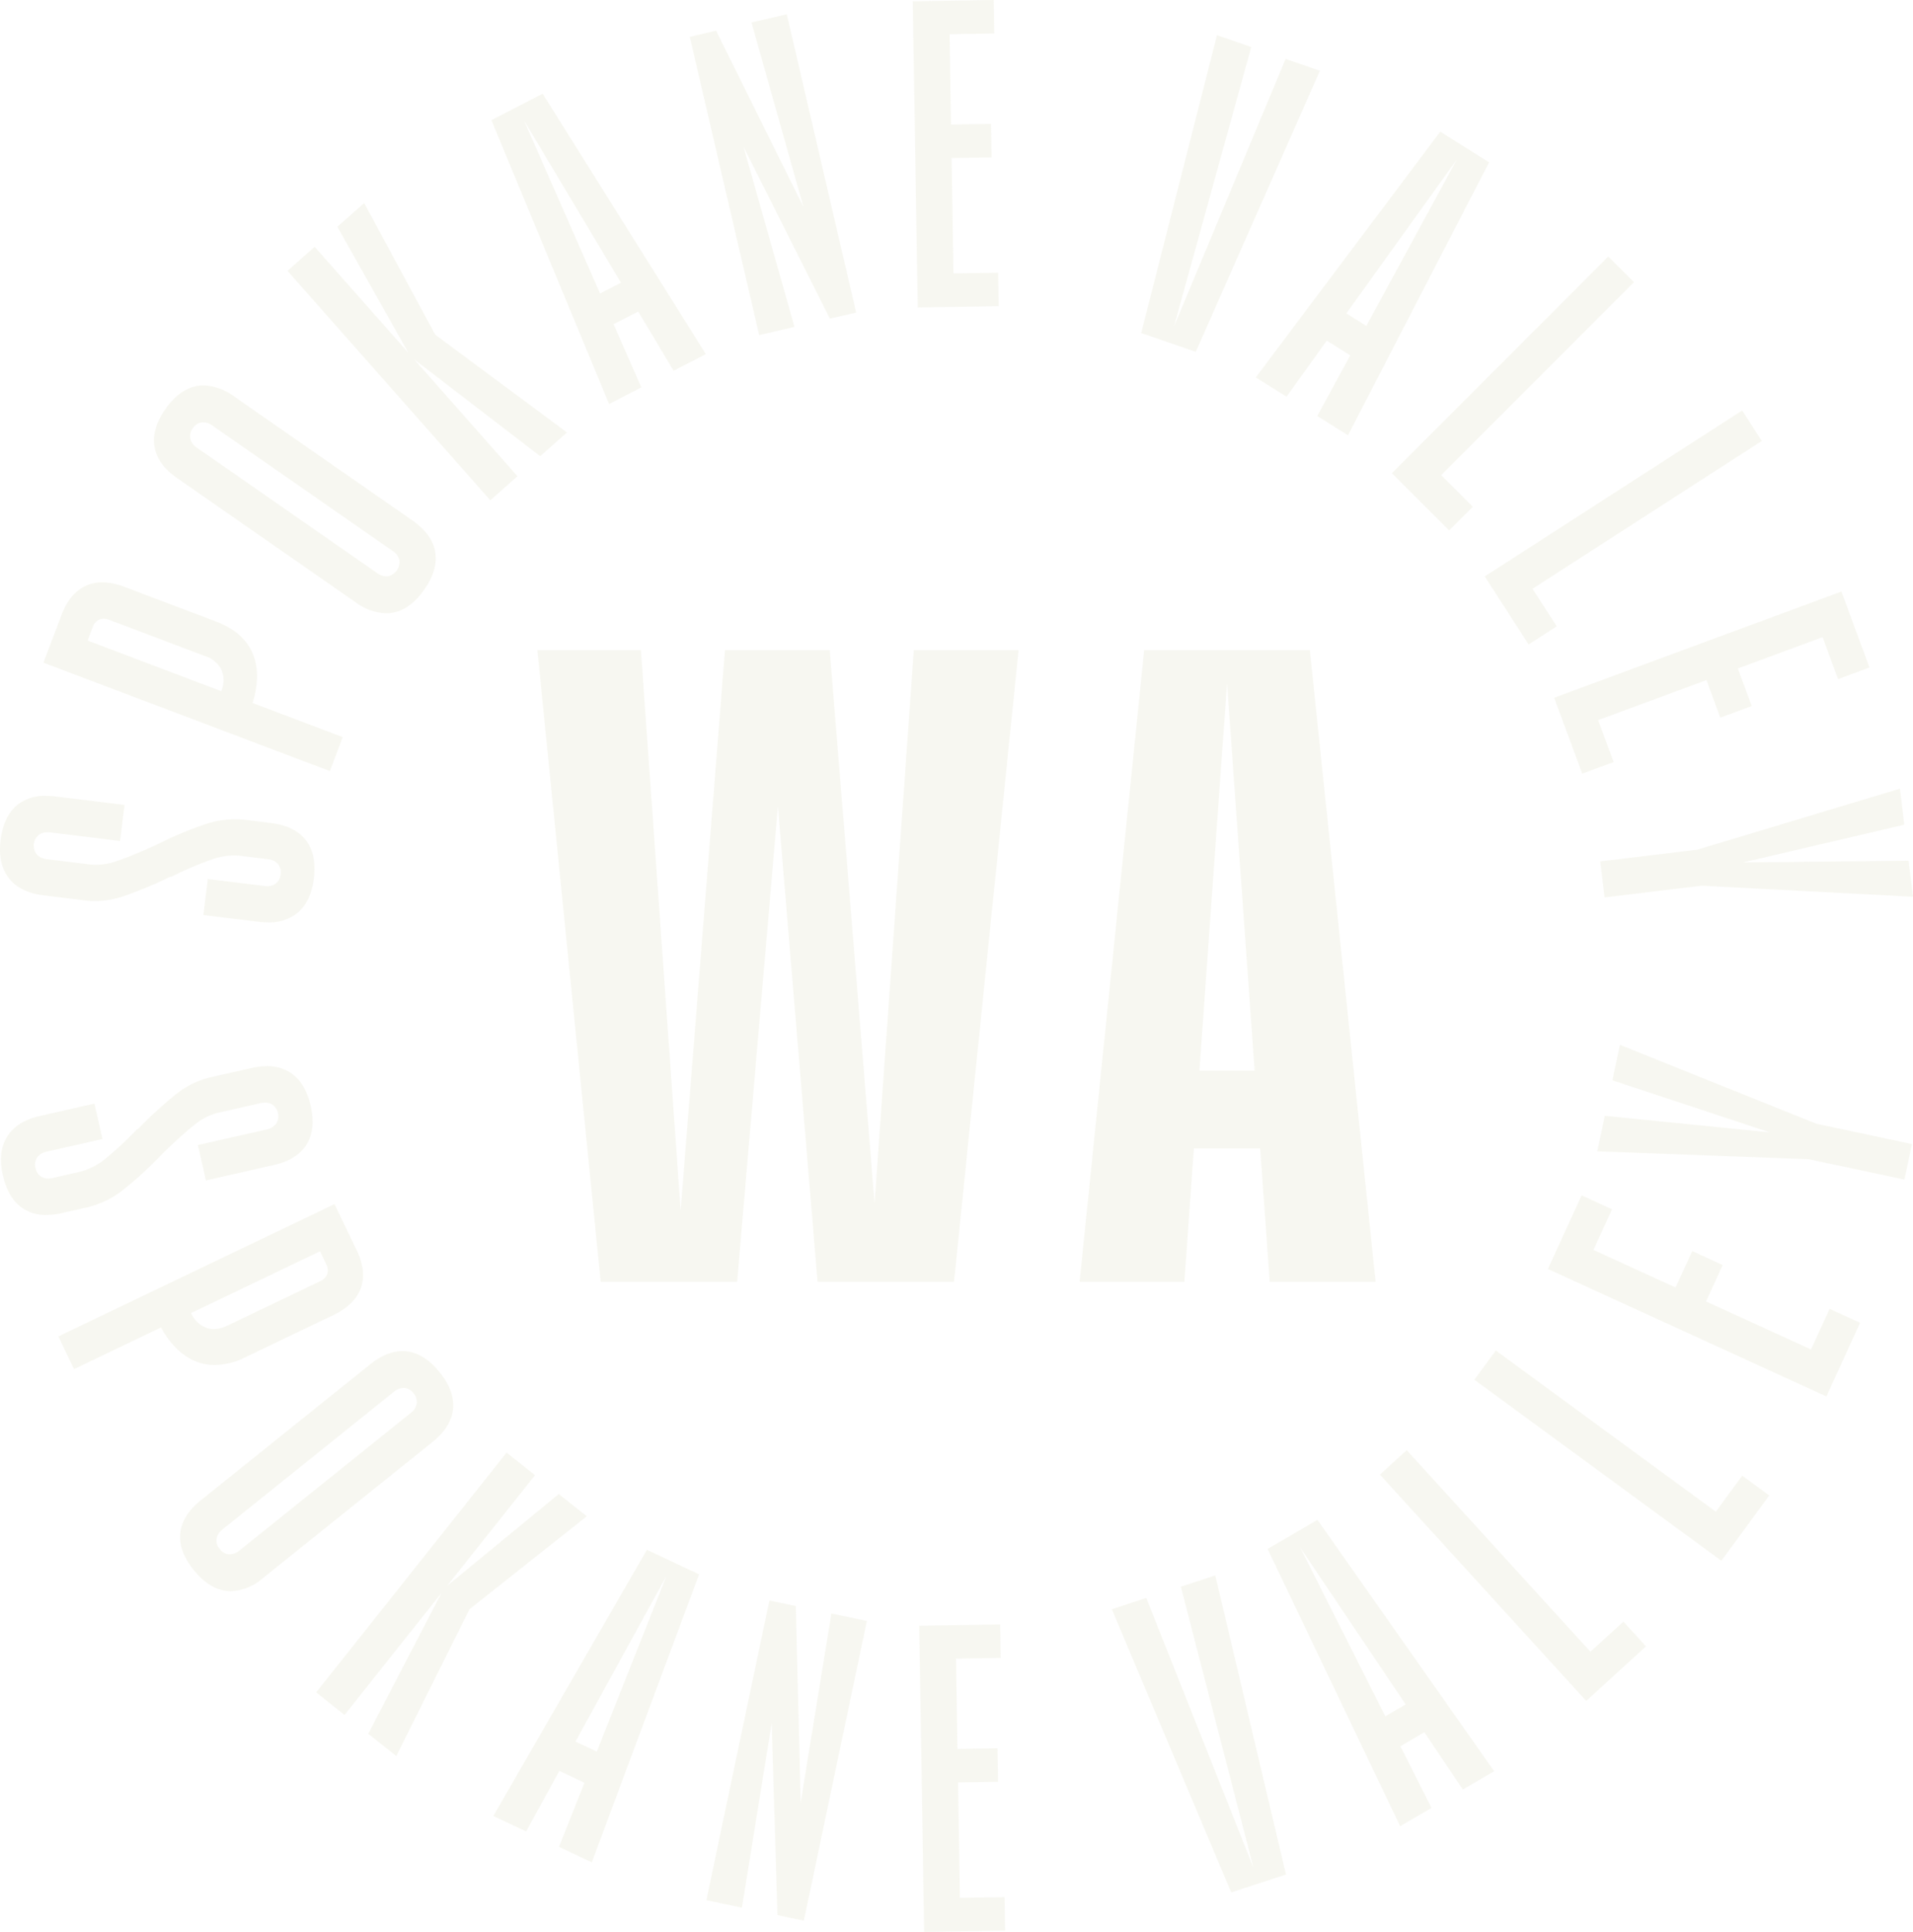 <svg xmlns="http://www.w3.org/2000/svg" xmlns:xlink="http://www.w3.org/1999/xlink" width="450.268" height="454.756" viewBox="0 0 450.268 454.756"><defs><clipPath id="a"><rect width="450.268" height="454.756" fill="#e9e9d7"></rect></clipPath></defs><g opacity="0.346"><path d="M123.7,183.79,113.145,53.636H88.485L78.056,185.554,68.7,53.636H44.329L59.234,202.325H91.352l9.6-111.939,9.327,111.939H142.4l15.2-148.688H132.932Z" transform="translate(82.15 99.399)" fill="#e9e9d7"></path><path d="M115.964,170.914h15.6l2.24,31.408h24.943L143.26,53.637h-39l-15.2,148.685h24.663Zm7.8-109.406,6.494,91.1H117.268Z" transform="translate(165.047 99.4)" fill="#e9e9d7"></path><g clip-path="url(#a)"><path d="M10.24,89.075l9.786,1.2a19.431,19.431,0,0,0,2.34.143,21.044,21.044,0,0,0,6.557-1.087A95.338,95.338,0,0,0,39.91,84.781l.459-.16.114.014a80.424,80.424,0,0,1,9.2-3.946,16.9,16.9,0,0,1,5.458-1,12.35,12.35,0,0,1,1.5.091l6.414.79a3.572,3.572,0,0,1,2.345,1.116,2.941,2.941,0,0,1,.633,2.448,2.971,2.971,0,0,1-1.21,2.225,3.283,3.283,0,0,1-1.92.556,5.343,5.343,0,0,1-.628-.04L48.909,85.229l-1.041,8.48,13.045,1.6a18.117,18.117,0,0,0,2.206.143,10.564,10.564,0,0,0,6.7-2.08q3.347-2.619,4.049-8.271T72,76.1q-2.568-3.351-8.226-4.054l-6.086-.748a19.332,19.332,0,0,0-2.342-.14A22.571,22.571,0,0,0,48.4,72.3a87.455,87.455,0,0,0-11.287,4.733l-.942.442q-5.611,2.508-8.891,3.6a15.023,15.023,0,0,1-4.725.81,12.319,12.319,0,0,1-1.489-.088l-10-1.23a3.826,3.826,0,0,1-2.4-1.124,3.306,3.306,0,0,1,.579-4.674,3.512,3.512,0,0,1,1.963-.551,4.935,4.935,0,0,1,.639.043l16.417,2.017,1.047-8.48-16.2-2a18.587,18.587,0,0,0-2.263-.146,10.409,10.409,0,0,0-6.7,2.077q-3.3,2.636-4,8.286t1.926,9.013q2.619,3.36,8.166,4.04" transform="translate(0 121.679)" fill="#e9e9d7"></path><path d="M71.01,92.474l3.022-8L52.815,76.445q2.106-6.839-.04-11.784-2.157-4.977-8.614-7.424l-21.413-8.1a15.071,15.071,0,0,0-5.316-1.09,9.273,9.273,0,0,0-3.832.787q-3.809,1.725-5.749,6.848L6.573,59.057h0L3.583,66.949Zm-55.817-33.9a2.84,2.84,0,0,1,1.546-1.76,2.606,2.606,0,0,1,1.013-.2,3.84,3.84,0,0,1,1.352.271l22.649,8.574A6.283,6.283,0,0,1,45.5,68.7a6.4,6.4,0,0,1-.06,4.953L13.989,61.748Z" transform="translate(6.64 89.035)" fill="#e9e9d7"></path><path d="M18.213,53.66,60.121,82.822a12.747,12.747,0,0,0,7.2,2.619,8.867,8.867,0,0,0,1.626-.151q4.156-.783,7.4-5.464c2.174-3.116,3.016-6.06,2.548-8.842s-2.268-5.241-5.384-7.415L31.6,34.415A12.725,12.725,0,0,0,24.4,31.8a8.662,8.662,0,0,0-1.632.151q-4.143.783-7.4,5.464t-2.542,8.833q.7,4.173,5.384,7.415m3.638-11.749a2.809,2.809,0,0,1,2.462-1.418,3.728,3.728,0,0,1,2.137.75L68.9,70.779a3.588,3.588,0,0,1,1.558,2.08,3.434,3.434,0,0,1-2.7,3.863,2.9,2.9,0,0,1-.354.023,3.739,3.739,0,0,1-2.131-.75L22.818,46.459a3.58,3.58,0,0,1-1.549-2.08,2.971,2.971,0,0,1,.582-2.468" transform="translate(23.537 58.924)" fill="#e9e9d7"></path><path d="M77.859,81.065,53.573,53.592,83.195,76.349l6.32-5.589L58.495,47.743,41.769,16.748l-6.32,5.589,16.7,29.642L30.114,27.054l-6.4,5.664L71.459,86.729Z" transform="translate(43.947 31.038)" fill="#e9e9d7"></path><path d="M75.831,76.868,69.3,61.995l5.792-2.987L83.42,72.948l7.6-3.912L52.606,7.73,40.537,13.964l27.7,66.822ZM48.249,14.1,71.032,52.223l-4.916,2.536Z" transform="translate(75.123 14.325)" fill="#e9e9d7"></path><path d="M81.552,74.769,69.566,32.4,89.877,72.829l6.191-1.438L79.74,1.177,71.42,3.108,83.655,46.514,63.1,5.043,56.9,6.487,73.235,76.7Z" transform="translate(105.452 2.181)" fill="#e9e9d7"></path><path d="M85.014,72.254v0l10.517-.171L95.4,64.2l-10.514.165L84.444,37.2l9.424-.151-.134-7.889-9.418.154L83.973,8.058,94.49,7.886,94.361,0,83.845.171V.166L75.3.308l1.173,72.08Z" transform="translate(139.539 0)" fill="#e9e9d7"></path><path d="M136.213,11.273l-8.08-2.793L101.854,71.5l18.2-65.809L111.978,2.9,94.142,73.016,106.99,77.45Z" transform="translate(174.464 5.378)" fill="#e9e9d7"></path><path d="M110.833,73.257l9.478-13.2,5.521,3.469-7.764,14.275,7.236,4.539,33.223-64.262-11.51-7.221L103.592,68.718Zm40.042-55.763L129.61,56.589l-4.691-2.947Z" transform="translate(191.976 20.128)" fill="#e9e9d7"></path><path d="M120.864,78.208l7.444,7.43,5.575-5.578-7.441-7.435L171.814,27.2l-6.046-6.037L114.819,72.171Z" transform="translate(212.781 39.216)" fill="#e9e9d7"></path><path d="M126.638,79.376l6.174,9.578,6.625-4.28-5.7-8.836L187.7,41.046l-4.628-7.182L122.481,72.93Z" transform="translate(226.98 62.757)" fill="#e9e9d7"></path><path d="M131.135,81.71l0,0,3.684,9.969,7.4-2.736-3.649-9.869,25.485-9.421,3.267,8.839,7.4-2.733-3.273-8.842,19.941-7.373,3.646,9.875,7.4-2.736-3.649-9.872h0L195.829,48.8l-67.621,25Z" transform="translate(237.594 90.438)" fill="#e9e9d7"></path><path d="M132.011,82.187l1.022,8.48,22.843-2.753,49.751,2.6-1.024-8.48-38.98.4,37.956-8.882-1.022-8.488L154.851,79.428Z" transform="translate(244.641 120.573)" fill="#e9e9d7"></path><path d="M20.426,121.184a21.427,21.427,0,0,0,8.4-4.091,87.388,87.388,0,0,0,9.027-8.28l.733-.728q4.417-4.263,7.144-6.394a14.031,14.031,0,0,1,5.6-2.788l9.829-2.225a4.584,4.584,0,0,1,1.047-.128,3.412,3.412,0,0,1,1.586.374,3.3,3.3,0,0,1,1.044,4.594,3.853,3.853,0,0,1-2.274,1.358l-16.143,3.658,1.9,8.331,15.915-3.609q5.555-1.254,7.769-4.848,2.23-3.6.964-9.15t-4.868-7.829a9.942,9.942,0,0,0-5.432-1.472,16.3,16.3,0,0,0-3.609.437l-9.629,2.18a20.4,20.4,0,0,0-8.037,3.9,94.748,94.748,0,0,0-8.8,8.012l-.385.308-.108.026a81.62,81.62,0,0,1-7.316,6.828,15.661,15.661,0,0,1-6.246,3.21l-6.3,1.429a4.657,4.657,0,0,1-1.036.126,3.164,3.164,0,0,1-1.544-.379,2.965,2.965,0,0,1-1.432-2.091,2.935,2.935,0,0,1,.388-2.508,3.589,3.589,0,0,1,2.22-1.344l13.133-2.976-1.886-8.34L9.272,99.68q-5.457,1.233-7.732,4.842T.525,113.683q1.263,5.547,4.816,7.835a9.735,9.735,0,0,0,5.4,1.475,16.79,16.79,0,0,0,3.7-.451Z" transform="translate(0.152 162.999)" fill="#e9e9d7"></path><path d="M41.61,137.223a16.741,16.741,0,0,0,7.219-1.829L69.491,125.5c3.424-1.641,5.589-3.78,6.525-6.408s.6-5.6-.976-8.888l-1.564-3.261-.009,0-3.644-7.612L4.812,130.486l3.692,7.7,20.463-9.8q3.5,6.261,8.545,8.117a11.829,11.829,0,0,0,4.1.719m24.8-26.769,1.467,3.067a2.859,2.859,0,0,1,.214,2.325,3.213,3.213,0,0,1-1.7,1.666L44.548,127.97a7.279,7.279,0,0,1-3.139.787,5.408,5.408,0,0,1-1.8-.305,6.4,6.4,0,0,1-3.538-3.469Z" transform="translate(8.918 184.092)" fill="#e9e9d7"></path><path d="M79.109,125.115q.424-4.2-3.141-8.645t-7.758-4.942a8.724,8.724,0,0,0-1.021-.06q-3.711,0-7.618,3.13L19.755,146.562q-4.434,3.569-4.853,7.769t3.141,8.648c2.382,2.953,4.962,4.605,7.758,4.933a8.4,8.4,0,0,0,1.036.063,12.227,12.227,0,0,0,7.6-3.133l39.816-31.964q4.43-3.561,4.853-7.764m-9.949.9L28.836,158.392a3.721,3.721,0,0,1-2.311.9c-.04,0-.083,0-.123,0a3,3,0,0,1-2.206-1.258,2.932,2.932,0,0,1-.75-2.419,3.639,3.639,0,0,1,1.4-2.18l40.324-32.378a3.662,3.662,0,0,1,2.3-.907l.148,0a2.985,2.985,0,0,1,2.191,1.258,2.95,2.95,0,0,1,.75,2.414,3.587,3.587,0,0,1-1.4,2.186" transform="translate(27.531 206.571)" fill="#e9e9d7"></path><path d="M83.186,129.584,56.916,151.2l20.691-26.044-6.7-5.316L26.079,176.285l6.685,5.316L55.57,152.9,38.342,186.028l6.608,5.25,17.239-34.572,27.6-21.875Z" transform="translate(48.33 222.086)" fill="#e9e9d7"></path><path d="M40.695,190.523l7.729,3.638,7.818-14.24,5.9,2.776-5.989,15.1,7.732,3.638,25.251-67.795-12.292-5.783Zm24.361-15.17L60.045,173l21.387-38.952Z" transform="translate(75.416 236.945)" fill="#e9e9d7"></path><path d="M80.467,179.6l-1.144-46.253-6.22-1.3L58.272,202.589l8.371,1.76,7-43.408L75,206.107l6.22,1.3,14.834-70.548-8.36-1.76Z" transform="translate(107.99 244.698)" fill="#e9e9d7"></path><path d="M85.406,198.378l-.437-27.168,9.421-.151-.123-7.892-9.427.151L84.5,142.068l10.517-.165-.134-7.889-10.617.171v0l-8.437.134L76.989,206.4l8.545-.14,10.528-.171-.134-7.886Z" transform="translate(140.523 248.352)" fill="#e9e9d7"></path><path d="M107.966,132.625l17.085,66.126L99.835,135.276l-8.117,2.653,28.1,66.662,12.9-4.211-16.637-70.408Z" transform="translate(169.97 240.863)" fill="#e9e9d7"></path><path d="M104.57,132.247l31.2,65.264,7.381-4.311-7.318-14.511,5.627-3.293,9.062,13.484,7.381-4.314L116.3,125.385Zm27.71,39.388-20.018-39.7,24.794,36.9Z" transform="translate(193.788 232.362)" fill="#e9e9d7"></path><path d="M163.39,167.081l-43.246-47.443-6.311,5.758,48.561,53.275,5.666-5.17,0,0,8.411-7.678-5.31-5.832Z" transform="translate(210.954 221.713)" fill="#e9e9d7"></path><path d="M184.681,140.876l-6.217,8.483-51.785-37.945-5.056,6.893,58.151,42.61,5.056-6.893h0l6.22-8.48Z" transform="translate(225.39 206.472)" fill="#e9e9d7"></path><path d="M194.011,125.33l-4.382,9.564-24.7-11.3,3.915-8.571-7.17-3.284-3.926,8.568-19.325-8.842,4.38-9.561-7.167-3.284-4.383,9.564,0,0-3.558,7.772,65.558,30,3.558-7.772-.006,0,4.38-9.558Z" transform="translate(236.631 182.753)" fill="#e9e9d7"></path><path d="M137.1,86.2l-1.78,8.36,37.04,12.246-38.82-3.889-1.778,8.36,49.791,1.86,22.512,4.785,1.778-8.357-22.509-4.788Z" transform="translate(244.187 159.738)" fill="#e9e9d7"></path></g></g></svg>